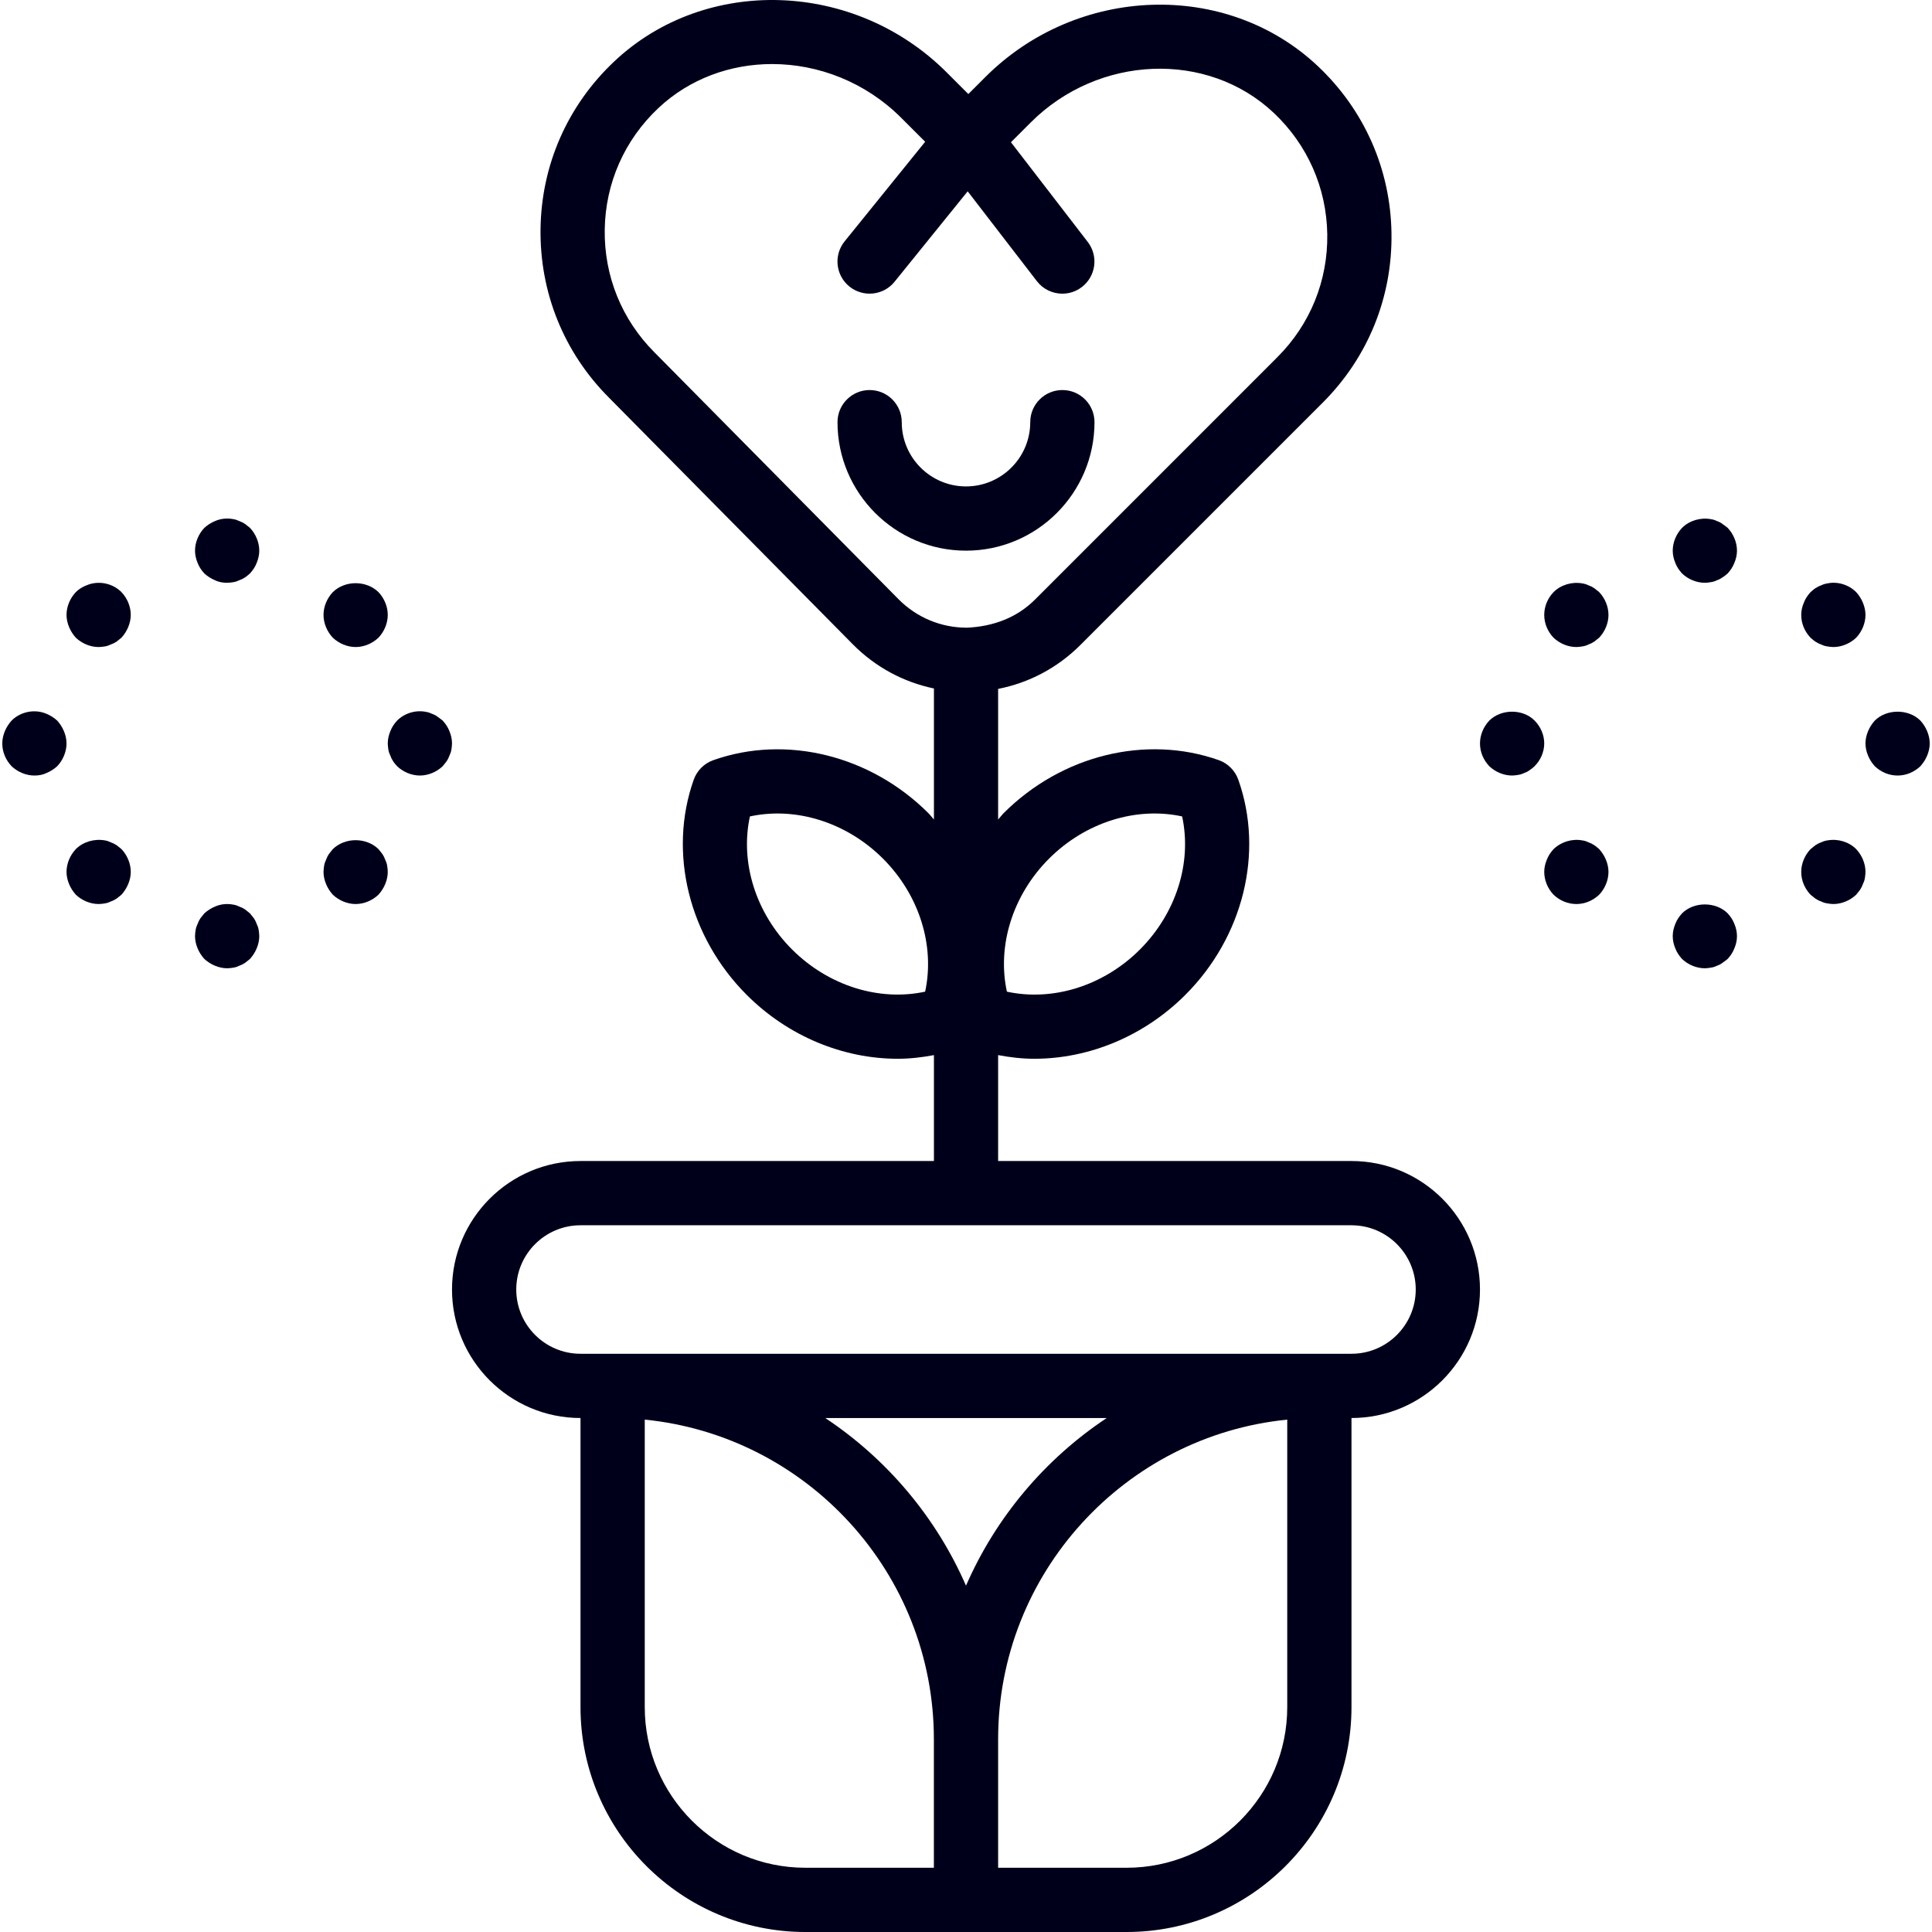 <svg xmlns="http://www.w3.org/2000/svg" xmlns:xlink="http://www.w3.org/1999/xlink" id="Layer_1" x="0px" y="0px" viewBox="0 0 481.134 481.134" style="enable-background:new 0 0 481.134 481.134;" xml:space="preserve"><g>	<g>		<path fill="#00001A" d="M336.567,289.134h-88v-26.376c2.976,0.56,5.984,0.912,9.008,0.912c13.592,0,27.296-5.592,37.616-15.912   c14.44-14.432,19.616-35.464,13.192-53.584c-0.808-2.272-2.592-4.064-4.864-4.872c-18.144-6.408-39.152-1.224-53.576,13.2   c-0.496,0.504-0.896,1.072-1.376,1.584v-32.528c7.728-1.512,14.824-5.264,20.512-10.96l60.36-60.36   c11.256-11.264,17.328-26.24,17.088-42.168c-0.232-15.92-6.768-30.704-18.376-41.64c-22.712-21.384-59.84-20.16-82.76,2.752   l-4.24,4.24l-5.4-5.4c-22.912-22.912-60.04-24.144-82.76-2.744c-11.616,10.936-18.144,25.728-18.376,41.648   c-0.232,15.92,5.832,30.896,17.064,42.128l60.688,61.384c5.6,5.664,12.592,9.424,20.216,11.016v32.632   c-0.48-0.512-0.88-1.08-1.376-1.576c-14.424-14.424-35.448-19.616-53.576-13.2c-2.28,0.808-4.064,2.6-4.872,4.872   c-6.408,18.12-1.224,39.152,13.2,53.576c10.32,10.328,24.016,15.912,37.616,15.912c3.024,0,6.032-0.352,9.008-0.912v26.376   h-88.016c-17.648,0-32,14.352-32,32s14.352,32,32,32v72c0,30.88,25.12,56,56,56h40h40c30.872,0,56-25.12,56-56v-72   c17.648,0,32-14.352,32-32S354.215,289.134,336.567,289.134z M261.255,213.822c9.08-9.08,21.744-12.976,33.136-10.504   c2.48,11.424-1.432,24.056-10.504,33.136c-9.072,9.072-21.696,12.984-33.136,10.504   C248.271,235.526,252.175,222.894,261.255,213.822z M230.391,246.958c-11.424,2.464-24.056-1.432-33.136-10.504   c-9.08-9.072-12.984-21.704-10.504-33.136c11.424-2.472,24.056,1.44,33.136,10.504   C228.959,222.894,232.863,235.526,230.391,246.958z M223.727,149.19l-60.72-61.416c-8.176-8.176-12.584-19.04-12.408-30.608   c0.168-11.552,4.912-22.296,13.344-30.24c7.808-7.344,17.984-10.976,28.336-10.976c11.528,0,23.264,4.504,32.144,13.384   l5.976,5.968l-20.056,24.8c-2.784,3.44-2.248,8.472,1.184,11.248s8.48,2.248,11.248-1.184l18.208-22.52l17.232,22.368   c1.576,2.048,3.944,3.12,6.344,3.12c1.704,0,3.424-0.544,4.872-1.664c3.504-2.696,4.152-7.72,1.456-11.216l-19.128-24.832   l4.928-4.928c16.872-16.856,44.008-17.936,60.496-2.408c8.432,7.944,13.168,18.68,13.352,30.232   c0.168,11.56-4.232,22.432-12.408,30.608l-60.36,60.368c-4.544,4.552-10.472,6.744-17.04,7.024   C234.287,156.302,228.247,153.766,223.727,149.19z M232.567,465.134h-32c-22.056,0-40-17.944-40-40v-71.6   c40.368,4.024,72,38.192,72,79.6V465.134z M205.519,353.134h70.096c-15.352,10.2-27.6,24.688-35.048,41.752   C233.119,377.822,220.871,363.334,205.519,353.134z M320.567,425.134c0,22.056-17.944,40-40,40h-32v-32   c0-41.408,31.632-75.576,72-79.6V425.134z M336.567,337.134h-8h-176h-8c-8.824,0-16-7.176-16-16c0-8.824,7.176-16,16-16h192   c8.824,0,16,7.176,16,16C352.567,329.958,345.391,337.134,336.567,337.134z"></path>	</g></g><g>	<g>		<path fill="#00001A" d="M264.567,97.134c-4.424,0-8,3.584-8,8c0,8.824-7.176,16-16,16c-8.824,0-16-7.176-16-16c0-4.416-3.584-8-8-8s-8,3.584-8,8   c0,17.648,14.352,32,32,32s32-14.352,32-32C272.567,100.718,268.991,97.134,264.567,97.134z"></path>	</g></g><g>	<g>		<path fill="#00001A" d="M430.247,131.454c-0.4-0.32-0.808-0.64-1.28-0.96c-0.4-0.32-0.88-0.56-1.36-0.72c-0.488-0.24-0.96-0.4-1.52-0.48   c-2.552-0.48-5.36,0.32-7.192,2.16c-1.456,1.52-2.328,3.6-2.328,5.68c0,1.04,0.24,2.08,0.64,3.04c0.4,1.04,0.96,1.84,1.68,2.64   c1.512,1.44,3.6,2.32,5.68,2.32c0.48,0,1.04-0.08,1.512-0.16c0.56-0.08,1.04-0.24,1.52-0.48c0.48-0.16,0.96-0.4,1.36-0.72   c0.48-0.24,0.88-0.64,1.28-0.96c0.72-0.8,1.28-1.6,1.68-2.64c0.408-0.96,0.648-2,0.648-3.04   C432.567,135.054,431.687,132.974,430.247,131.454z"></path>	</g></g><g>	<g>		<path fill="#00001A" d="M431.927,230.094c-0.4-1.04-0.96-1.84-1.68-2.64c-2.96-2.96-8.4-2.96-11.36,0c-0.72,0.8-1.28,1.6-1.68,2.64   c-0.4,0.96-0.64,2-0.64,3.04s0.24,2.08,0.64,3.04c0.4,1.04,0.96,1.84,1.68,2.64c1.512,1.44,3.6,2.32,5.68,2.32   c0.48,0,1.04-0.08,1.512-0.16c0.56-0.08,1.04-0.24,1.52-0.48c0.48-0.16,0.96-0.4,1.36-0.72c0.48-0.32,0.88-0.64,1.28-0.96   c0.72-0.8,1.28-1.6,1.68-2.64c0.408-0.96,0.648-2,0.648-3.04S432.327,231.054,431.927,230.094z"></path>	</g></g><g>	<g> 		<path fill="#00001A" d="M479.927,182.094c-0.4-0.96-0.96-1.84-1.68-2.64c-2.96-2.96-8.4-2.96-11.36,0c-0.72,0.8-1.28,1.68-1.68,2.64   c-0.4,0.96-0.64,2-0.64,3.04s0.24,2.08,0.64,3.04c0.4,0.96,0.96,1.84,1.68,2.64c1.512,1.44,3.512,2.32,5.68,2.32   c2.16,0,4.16-0.88,5.68-2.32c0.72-0.8,1.28-1.68,1.68-2.64c0.4-0.96,0.64-2,0.64-3.04S480.327,183.054,479.927,182.094z"></path>	</g></g><g>	<g>		<path fill="#00001A" d="M382.167,179.454c-2.88-2.96-8.32-2.96-11.28,0c-1.448,1.52-2.32,3.6-2.32,5.68c0,2.16,0.872,4.16,2.32,5.68   c1.512,1.44,3.6,2.32,5.68,2.32c0.48,0,1.04-0.08,1.512-0.16c0.56-0.08,1.04-0.24,1.52-0.48c0.48-0.16,0.96-0.4,1.36-0.72   c0.48-0.32,0.88-0.64,1.2-0.96c1.528-1.52,2.408-3.6,2.408-5.68S383.687,180.974,382.167,179.454z"></path>	</g></g><g>	<g>		<path fill="#00001A" d="M462.247,211.454c-1.84-1.84-4.56-2.64-7.2-2.16c-0.552,0.08-1.04,0.24-1.512,0.48c-0.488,0.16-0.96,0.4-1.448,0.72   c-0.4,0.32-0.8,0.64-1.192,0.96c-1.456,1.52-2.328,3.6-2.328,5.68c0,2.16,0.872,4.16,2.32,5.68c0.4,0.32,0.8,0.64,1.192,0.96   c0.488,0.32,0.96,0.56,1.448,0.72c0.48,0.24,0.96,0.4,1.512,0.48c0.488,0.08,1.04,0.16,1.528,0.16c2.08,0,4.16-0.88,5.68-2.32   c0.32-0.4,0.64-0.8,0.96-1.2c0.32-0.48,0.552-0.96,0.72-1.44c0.24-0.48,0.4-0.96,0.48-1.44c0.08-0.56,0.16-1.04,0.16-1.6   C464.567,215.054,463.687,212.974,462.247,211.454z"></path>	</g></g><g>	<g>		<path fill="#00001A" d="M398.247,147.454c-0.4-0.32-0.808-0.64-1.2-0.96c-0.48-0.32-0.96-0.56-1.44-0.72c-0.488-0.24-0.96-0.4-1.52-0.48   c-2.552-0.48-5.36,0.32-7.192,2.16c-1.456,1.52-2.328,3.52-2.328,5.68c0,2.16,0.872,4.16,2.32,5.68c1.512,1.44,3.6,2.32,5.68,2.32   c0.48,0,1.04-0.08,1.512-0.16c0.56-0.08,1.04-0.24,1.52-0.48c0.48-0.16,0.96-0.4,1.44-0.72c0.4-0.32,0.808-0.64,1.2-0.96   c1.448-1.52,2.328-3.6,2.328-5.68S399.687,148.974,398.247,147.454z"></path>	</g></g><g>	<g>		<path fill="#00001A" d="M399.927,214.094c-0.4-0.96-0.96-1.84-1.68-2.64c-0.4-0.32-0.808-0.72-1.2-0.96c-0.48-0.32-0.96-0.56-1.44-0.72   c-0.488-0.24-0.96-0.4-1.52-0.48c-2.552-0.48-5.272,0.32-7.192,2.16c-0.72,0.8-1.28,1.6-1.68,2.64c-0.408,0.96-0.648,2-0.648,3.04   c0,2.08,0.872,4.16,2.32,5.68c1.512,1.44,3.512,2.32,5.68,2.32c2.16,0,4.16-0.88,5.68-2.32c1.44-1.52,2.32-3.6,2.32-5.68   C400.567,216.094,400.327,215.054,399.927,214.094z"></path>	</g></g><g>	<g>		<path fill="#00001A" d="M463.927,150.094c-0.4-0.96-0.96-1.84-1.68-2.64c-1.84-1.84-4.64-2.72-7.2-2.16c-0.552,0.08-1.04,0.24-1.512,0.48   c-0.488,0.16-0.96,0.4-1.448,0.72c-0.4,0.24-0.8,0.64-1.192,0.96c-0.72,0.8-1.28,1.6-1.68,2.64c-0.408,0.96-0.648,2-0.648,3.04   c0,2.16,0.872,4.16,2.32,5.68c0.4,0.32,0.8,0.72,1.192,0.96c0.488,0.32,0.96,0.56,1.448,0.72c0.48,0.24,0.96,0.4,1.512,0.48   c0.488,0.08,1.04,0.16,1.528,0.16c2.08,0,4.16-0.88,5.68-2.32c1.44-1.52,2.32-3.6,2.32-5.68   C464.567,152.094,464.327,151.054,463.927,150.094z"></path>	</g></g><g>	<g>		<path fill="#00001A" d="M62.247,131.454c-0.4-0.32-0.8-0.64-1.2-0.96c-0.48-0.32-0.96-0.56-1.44-0.72c-0.48-0.24-0.96-0.4-1.44-0.48   c-1.6-0.32-3.2-0.16-4.64,0.48c-0.96,0.4-1.84,0.96-2.64,1.68c-1.44,1.52-2.32,3.6-2.32,5.68c0,1.04,0.24,2.08,0.64,3.04   c0.4,1.04,0.96,1.84,1.68,2.64c0.8,0.72,1.68,1.28,2.64,1.68c0.96,0.48,2,0.64,3.04,0.64c0.56,0,1.04-0.08,1.6-0.16   c0.48-0.08,0.96-0.24,1.44-0.48c0.48-0.16,0.96-0.4,1.44-0.72c0.4-0.24,0.8-0.64,1.2-0.96c0.72-0.8,1.28-1.6,1.68-2.64   c0.4-0.96,0.64-2,0.64-3.04C64.567,135.054,63.687,132.974,62.247,131.454z"></path>	</g></g><g>	<g>		<path fill="#00001A" d="M64.407,231.534c-0.08-0.48-0.24-0.96-0.48-1.44c-0.16-0.48-0.4-0.96-0.72-1.44c-0.32-0.4-0.64-0.8-0.96-1.2   c-0.4-0.32-0.8-0.64-1.2-0.96c-0.48-0.32-0.96-0.56-1.44-0.72c-0.48-0.24-0.96-0.4-1.44-0.48c-1.6-0.32-3.2-0.16-4.64,0.48   c-0.96,0.4-1.84,0.96-2.64,1.68c-0.32,0.4-0.64,0.8-0.96,1.2c-0.32,0.48-0.56,0.96-0.72,1.44c-0.24,0.48-0.4,0.96-0.48,1.44   c-0.08,0.56-0.16,1.04-0.16,1.6c0,1.04,0.24,2.08,0.64,3.04c0.4,0.96,0.96,1.84,1.68,2.64c0.8,0.72,1.68,1.28,2.64,1.68   c0.96,0.4,2,0.64,3.04,0.64c0.56,0,1.04-0.08,1.6-0.16c0.48-0.08,0.96-0.24,1.44-0.48c0.48-0.16,0.96-0.4,1.44-0.72   c0.4-0.32,0.8-0.64,1.2-0.96c0.72-0.8,1.28-1.68,1.68-2.64c0.4-0.96,0.64-2,0.64-3.04   C64.567,232.574,64.487,232.094,64.407,231.534z"></path>	</g></g><g>	<g>		<path fill="#00001A" d="M111.927,182.094c-0.4-1.04-0.96-1.84-1.68-2.64c-0.4-0.32-0.8-0.64-1.28-0.96c-0.4-0.32-0.88-0.56-1.36-0.72   c-0.48-0.24-0.96-0.4-1.44-0.48c-2.64-0.56-5.44,0.32-7.28,2.16c-0.72,0.8-1.28,1.6-1.68,2.64c-0.4,0.96-0.64,2-0.64,3.04   c0,0.56,0.08,1.04,0.16,1.6c0.08,0.48,0.24,0.96,0.48,1.44c0.16,0.48,0.4,0.96,0.72,1.44c0.24,0.4,0.64,0.8,0.96,1.2   c1.52,1.44,3.6,2.32,5.68,2.32s4.16-0.88,5.68-2.32c0.32-0.4,0.64-0.8,0.96-1.2c0.32-0.48,0.56-0.96,0.72-1.44   c0.24-0.48,0.4-0.96,0.48-1.44c0.08-0.56,0.16-1.04,0.16-1.6C112.567,184.094,112.327,183.054,111.927,182.094z"></path>	</g></g><g>	<g>		<path fill="#00001A" d="M15.927,182.094c-0.4-0.96-0.96-1.84-1.68-2.64c-0.8-0.72-1.68-1.28-2.64-1.68c-2.96-1.28-6.48-0.56-8.72,1.68   c-0.72,0.8-1.28,1.68-1.68,2.64c-0.4,0.96-0.64,2-0.64,3.04c0,2.16,0.88,4.16,2.32,5.68c1.52,1.44,3.6,2.32,5.68,2.32   c1.04,0,2.08-0.16,3.04-0.64c0.96-0.4,1.84-0.96,2.64-1.68c1.44-1.52,2.32-3.6,2.32-5.68   C16.567,184.094,16.327,183.054,15.927,182.094z"></path>	</g></g><g>	<g>		<path fill="#00001A" d="M96.407,215.534c-0.08-0.48-0.24-0.96-0.48-1.44c-0.16-0.48-0.4-0.96-0.72-1.44c-0.32-0.4-0.64-0.8-0.96-1.2   c-3.04-2.96-8.32-2.96-11.36,0c-0.32,0.4-0.64,0.8-0.96,1.2c-0.32,0.48-0.56,0.96-0.72,1.44c-0.24,0.48-0.4,0.96-0.48,1.44   c-0.08,0.56-0.16,1.04-0.16,1.6c0,1.04,0.24,2.08,0.64,3.04c0.4,0.96,0.96,1.84,1.68,2.64c1.52,1.44,3.6,2.32,5.68,2.32   s4.16-0.88,5.68-2.32c0.72-0.8,1.28-1.68,1.68-2.64c0.4-0.96,0.64-2,0.64-3.04C96.567,216.574,96.487,216.094,96.407,215.534z"></path>	</g></g><g>	<g>		<path fill="#00001A" d="M30.247,147.454c-2.24-2.24-5.76-2.96-8.72-1.68c-1.04,0.4-1.92,0.96-2.64,1.68c-1.44,1.52-2.32,3.6-2.32,5.68   c0,1.04,0.24,2.08,0.64,3.04c0.4,0.96,0.96,1.84,1.68,2.64c1.52,1.44,3.6,2.32,5.68,2.32c0.56,0,1.04-0.08,1.6-0.16   c0.48-0.08,0.96-0.24,1.44-0.48c0.48-0.16,0.96-0.4,1.44-0.72c0.4-0.32,0.8-0.64,1.2-0.96c0.72-0.8,1.28-1.68,1.68-2.64   c0.4-0.96,0.64-2,0.64-3.04C32.567,151.054,31.687,148.974,30.247,147.454z"></path>	</g></g><g>	<g>		<path fill="#00001A" d="M30.247,211.454c-0.4-0.32-0.8-0.64-1.2-0.96c-0.48-0.32-0.96-0.56-1.44-0.72c-0.48-0.24-0.96-0.4-1.44-0.48   c-2.64-0.48-5.44,0.32-7.28,2.16c-1.44,1.52-2.32,3.6-2.32,5.68c0,1.04,0.24,2.08,0.64,3.04c0.4,0.96,0.96,1.84,1.68,2.64   c1.52,1.44,3.6,2.32,5.68,2.32c0.56,0,1.04-0.08,1.6-0.16c0.48-0.08,0.96-0.24,1.44-0.48c0.48-0.16,0.96-0.4,1.44-0.72   c0.4-0.32,0.8-0.64,1.2-0.96c0.72-0.8,1.28-1.68,1.68-2.64c0.4-0.96,0.64-2,0.64-3.04   C32.567,215.054,31.687,212.974,30.247,211.454z"></path>	</g></g><g>	<g>		<path fill="#00001A" d="M94.247,147.454c-3.04-2.96-8.32-2.96-11.36,0c-1.44,1.52-2.32,3.6-2.32,5.68s0.88,4.16,2.32,5.68   c1.52,1.44,3.6,2.32,5.68,2.32s4.16-0.88,5.68-2.32c1.44-1.52,2.32-3.6,2.32-5.68S95.687,148.974,94.247,147.454z"></path>	</g></g><g></g><g></g><g></g><g></g><g></g><g></g><g></g><g></g><g></g><g></g><g></g><g></g><g></g><g></g><g></g></svg>